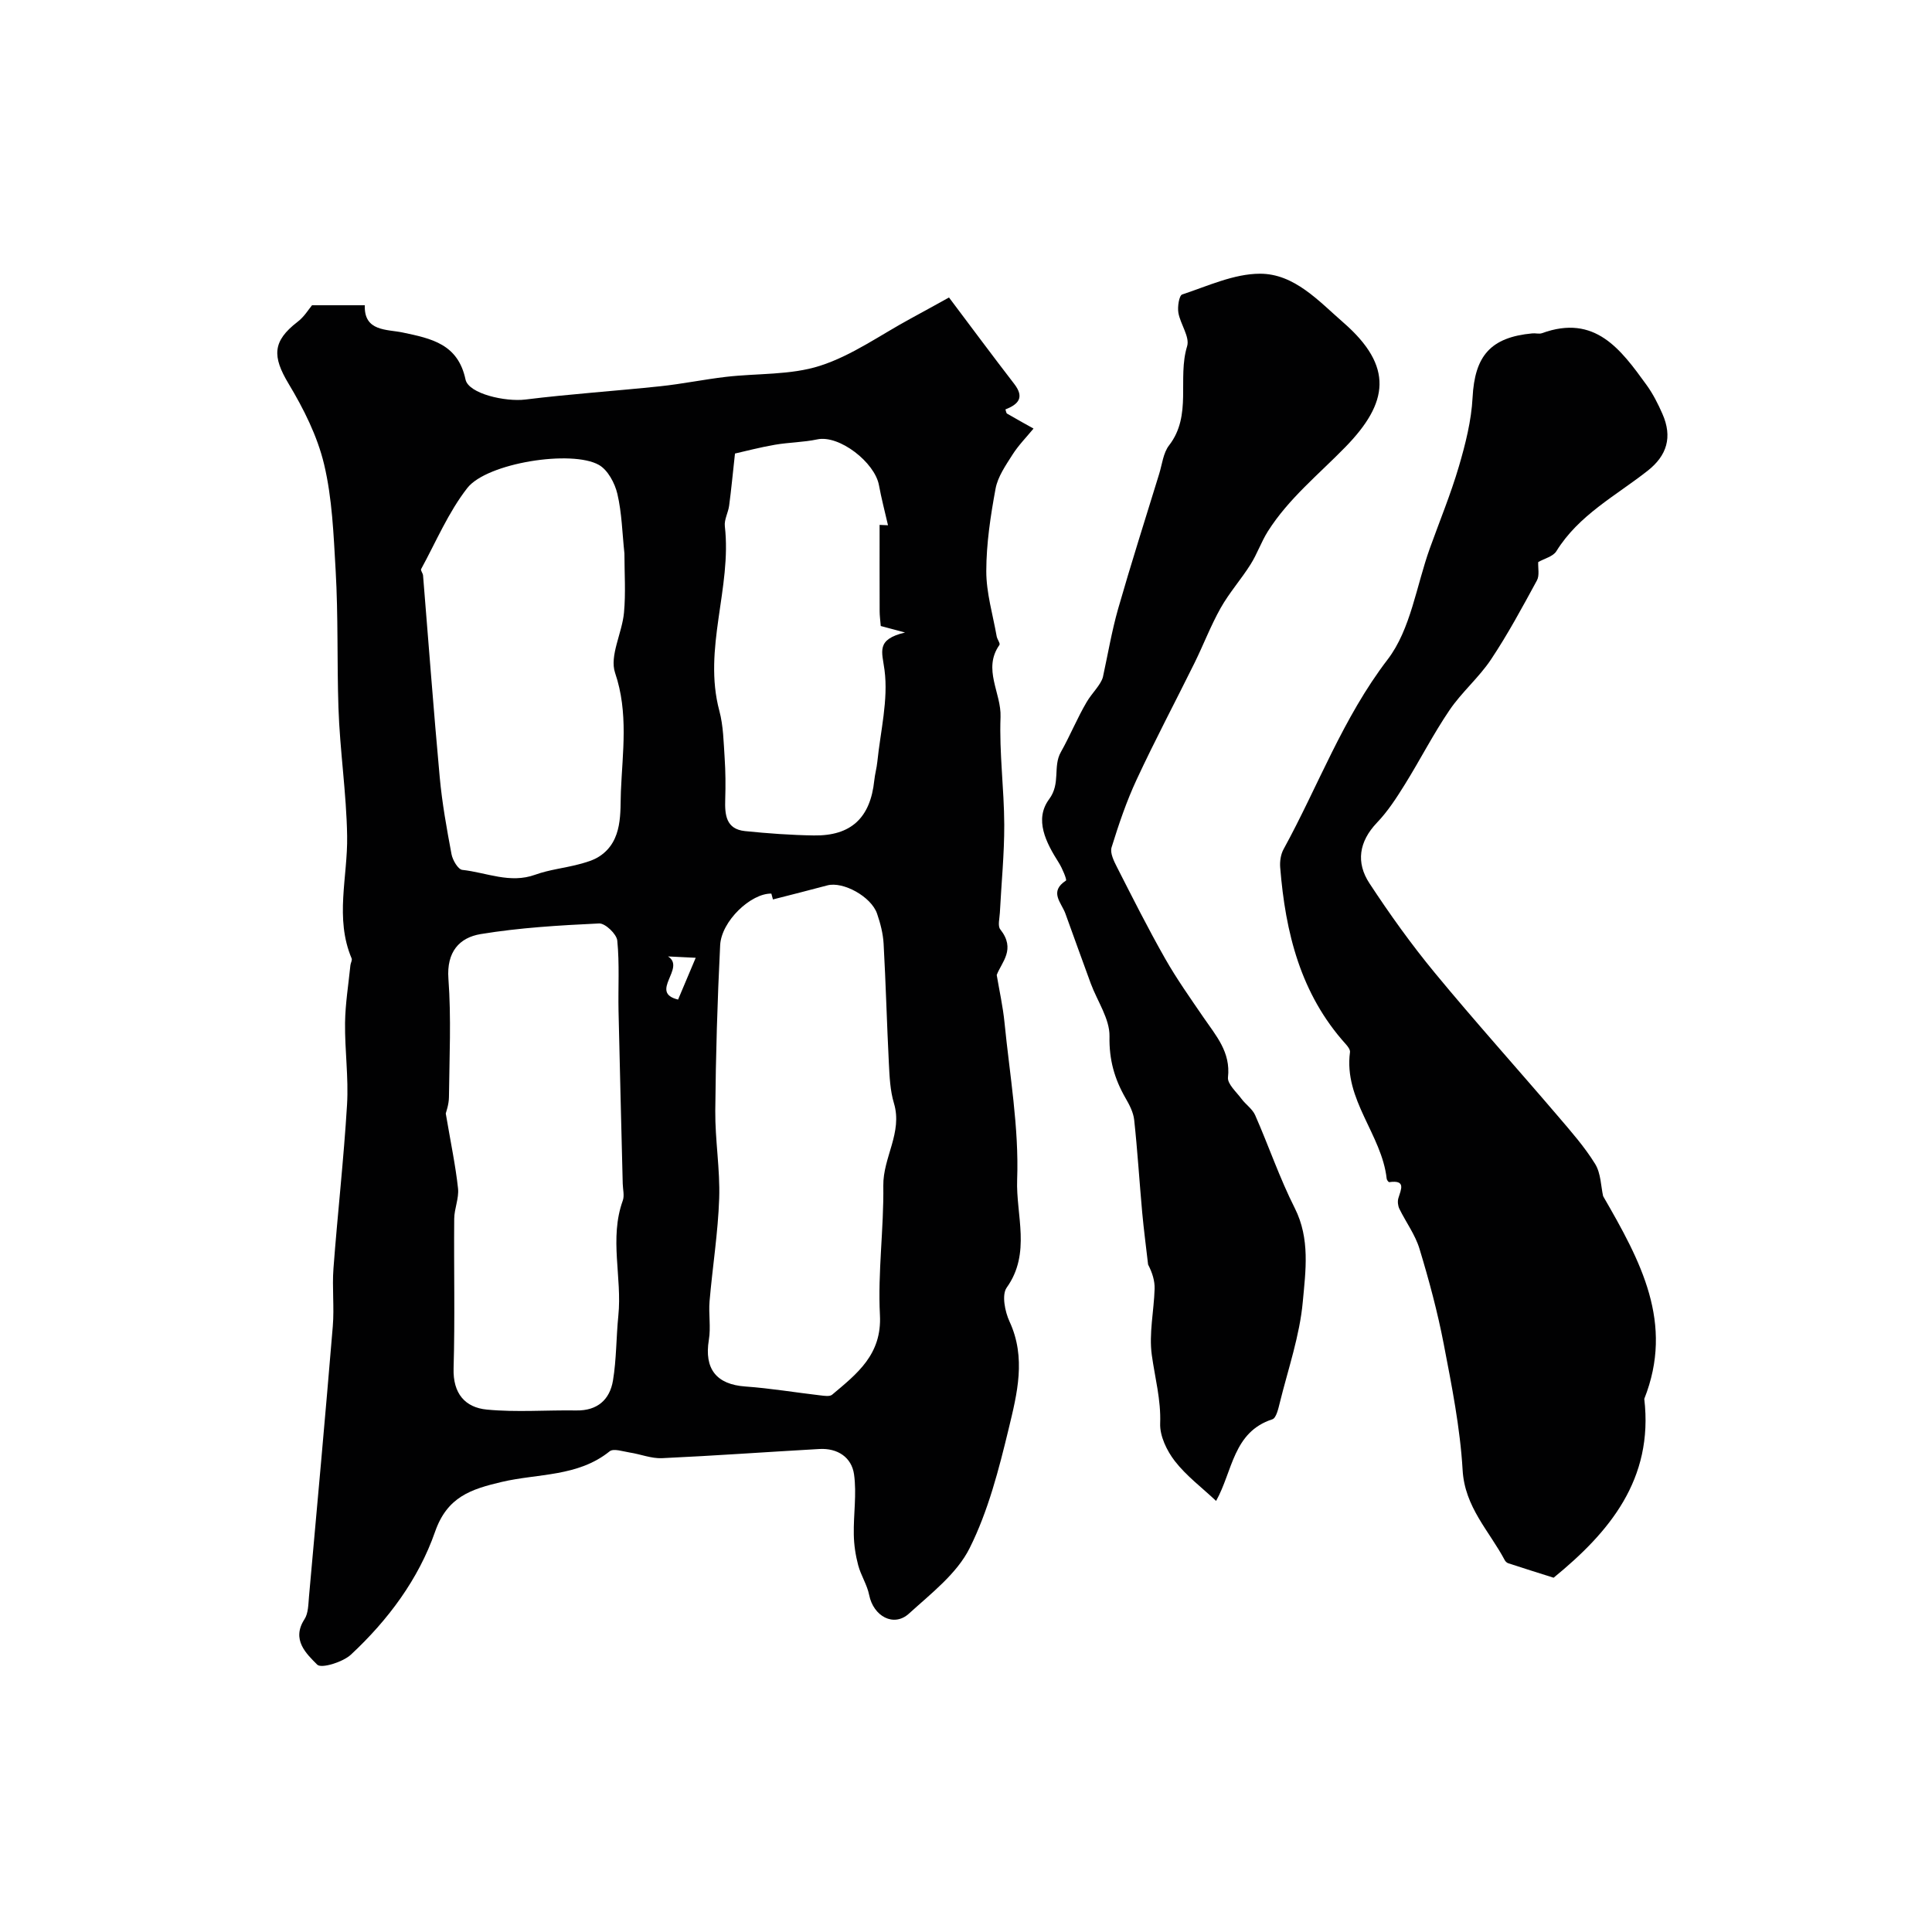 <svg enable-background="new 0 0 400 400" viewBox="0 0 400 400" xmlns="http://www.w3.org/2000/svg"><g fill="#010102"><path d="m64.6 63.2h10.93c-.21 5.47 4.58 4.95 7.84 5.64 6 1.26 11.45 2.39 13.01 9.73.63 2.96 8.29 4.66 12.39 4.15 9.29-1.15 18.64-1.77 27.94-2.75 4.54-.48 9.02-1.41 13.55-1.94 6.53-.77 13.4-.33 19.52-2.3 6.62-2.12 12.54-6.41 18.76-9.77 2.67-1.44 5.32-2.93 7.94-4.37 4.72 6.28 9.06 12.13 13.51 17.9 2.19 2.84.81 4.24-1.83 5.28.13.33.15.75.35.87 1.81 1.06 3.64 2.07 5.47 3.09-1.47 1.79-3.13 3.47-4.36 5.41-1.4 2.21-3.04 4.55-3.5 7.04-1.04 5.62-1.91 11.36-1.92 17.06-.01 4.5 1.36 9.01 2.15 13.5.11.63.79 1.49.57 1.79-3.53 5.02.42 9.93.23 14.92-.28 7.41.74 14.86.77 22.29.02 6.08-.6 12.17-.91 18.25-.06 1.16-.48 2.72.09 3.43 3.27 4.13.28 6.75-.74 9.44.55 3.27 1.28 6.52 1.61 9.82 1.07 10.85 3.02 21.75 2.62 32.56-.27 7.32 2.93 15.21-2.16 22.34-1.07 1.49-.37 4.98.59 7.05 3.46 7.48 1.57 14.91-.17 22.12-2.04 8.44-4.25 17.08-8.1 24.78-2.65 5.3-7.99 9.39-12.56 13.55-3.15 2.87-7.36.56-8.24-3.86-.42-2.11-1.71-4.04-2.27-6.15-.55-2.07-.88-4.24-.91-6.38-.08-4.15.62-8.38.05-12.44-.5-3.53-3.41-5.46-7.16-5.25-10.87.61-21.73 1.4-32.6 1.9-2.2.1-4.44-.83-6.68-1.17-1.4-.22-3.35-.9-4.16-.25-6.58 5.31-14.85 4.57-22.35 6.34-6.34 1.5-11.26 3.06-13.79 10.3-3.43 9.84-9.75 18.31-17.42 25.45-1.68 1.56-6.13 2.93-6.98 2.08-2.25-2.26-5.39-5.16-2.65-9.39.81-1.24.8-3.08.94-4.67 1.68-18.66 3.38-37.32 4.93-55.99.33-3.97-.16-8.01.14-11.99.85-11.31 2.13-22.58 2.81-33.9.34-5.61-.48-11.29-.41-16.93.05-3.99.71-7.97 1.11-11.95.05-.47.41-1.03.25-1.4-3.53-8.35-.79-16.88-.93-25.34-.14-8.88-1.51-17.73-1.8-26.61-.31-9.47-.03-18.91-.58-28.42-.43-7.39-.7-14.83-2.39-21.93-1.39-5.84-4.24-11.51-7.36-16.7-3.39-5.65-3.33-8.78 1.82-12.76 1.4-1.04 2.36-2.66 3.04-3.47zm95.43 123.02c-.11-.4-.22-.81-.33-1.21-4.22-.08-10.35 5.68-10.6 10.69-.57 11.41-.91 22.85-1.01 34.27-.05 6.05 1.01 12.11.81 18.14-.24 7.1-1.38 14.17-1.99 21.27-.23 2.66.29 5.42-.15 8.03-.99 6 1.57 9.23 7.56 9.65 5.2.37 10.36 1.24 15.54 1.84.81.09 1.92.28 2.42-.14 5.16-4.34 10.33-8.31 9.9-16.5-.46-8.89.82-17.85.7-26.78-.08-5.85 4.03-10.99 2.2-17.07-.79-2.63-.91-5.5-1.05-8.27-.42-8.26-.63-16.53-1.09-24.79-.12-2.08-.67-4.2-1.35-6.18-1.21-3.55-7.06-6.73-10.3-5.86-3.74 1.01-7.5 1.94-11.26 2.91zm-67.74 44.31c1.04 6.13 2.03 10.8 2.54 15.51.22 2.04-.77 4.19-.79 6.29-.09 10.33.17 20.67-.13 30.99-.15 5.19 2.38 8.09 6.89 8.52 6.13.59 12.35.08 18.53.18 4.36.07 6.92-2.24 7.58-6.2.73-4.41.66-8.96 1.11-13.42.81-7.92-1.92-15.97.92-23.83.37-1.03.02-2.31-.01-3.48-.29-11.93-.61-23.86-.87-35.79-.1-4.86.22-9.75-.26-14.57-.14-1.35-2.5-3.6-3.76-3.54-8.19.39-16.43.87-24.51 2.2-4.44.73-7.1 3.71-6.69 9.25.6 8.12.2 16.32.11 24.49-.01 1.56-.6 3.12-.66 3.4zm36.99-115.94c-.45-4.21-.53-8.37-1.46-12.34-.52-2.21-1.96-4.92-3.8-5.98-5.58-3.2-23.2-.44-27.27 4.77-3.92 5.02-6.47 11.12-9.56 16.78-.15.28.37.87.4 1.33 1.14 13.92 2.17 27.85 3.45 41.76.49 5.35 1.45 10.66 2.44 15.94.23 1.23 1.36 3.16 2.24 3.25 5 .54 9.86 2.9 15.09 1 2.87-1.04 5.99-1.36 8.96-2.14 1.51-.4 3.11-.84 4.38-1.69 4.88-3.23 4.22-9.22 4.4-13.42.33-8.04 1.6-16.29-1.2-24.53-1.2-3.53 1.45-8.24 1.84-12.47.38-4.08.09-8.24.09-12.26zm22.89-20.69c-.46 4.18-.77 7.49-1.21 10.79-.19 1.44-1.05 2.89-.89 4.26 1.47 12.79-4.58 25.33-1.14 38.21.84 3.13.88 6.48 1.1 9.75.19 2.85.21 5.72.12 8.57-.1 3.17.12 6.18 4.1 6.59 4.73.48 9.49.83 14.24.9 7.72.12 11.71-3.65 12.52-11.39.13-1.29.5-2.56.63-3.85.65-6.35 2.3-12.84 1.49-19.01-.5-3.83-1.83-6.31 4.25-7.77-2.72-.72-4-1.06-5.03-1.34-.1-1.23-.23-2.14-.23-3.06-.02-5.95-.01-11.9-.01-17.88-.06 0 .78.04 1.74.08-.68-2.96-1.38-5.61-1.87-8.29-.86-4.73-8.22-10.46-12.77-9.49-2.87.61-5.86.61-8.76 1.11-3.14.54-6.24 1.36-8.28 1.82zm-13.86 104.12c3.77 2.39-4.04 7.46 2.08 8.93 1.16-2.74 2.24-5.31 3.65-8.65-2.38-.12-4.06-.2-5.73-.28z"/><path d="m331.91 247.65c7.79 13.49 14.75 26.26 8.52 41.97 1.96 16.69-7.27 27.64-18.77 37.03-3.28-1.04-6.34-1.99-9.38-2.99-.29-.09-.6-.38-.74-.65-3.21-6.05-8.28-10.96-8.72-18.65-.51-8.74-2.25-17.45-3.91-26.09-1.28-6.65-3.05-13.23-5.02-19.72-.88-2.92-2.81-5.5-4.17-8.29-.3-.63-.4-1.53-.2-2.19.56-1.86 1.61-3.81-1.89-3.32-.15.02-.5-.44-.53-.7-1.01-9.17-8.92-16.35-7.6-26.21.07-.51-.45-1.19-.86-1.65-9.39-10.4-12.51-23.13-13.59-36.6-.1-1.24.11-2.7.7-3.77 7.17-13.08 12.26-27.16 21.55-39.29 4.78-6.24 5.94-15.24 8.73-23 2.03-5.65 4.33-11.22 6.02-16.97 1.36-4.64 2.58-9.46 2.83-14.25.45-8.6 3.69-12.48 12.39-13.29.66-.06 1.4.17 1.99-.04 10.97-4 16.32 3.38 21.63 10.71 1.33 1.83 2.38 3.91 3.29 5.98 2.13 4.82.95 8.65-3.06 11.8-6.6 5.19-14.26 9.16-18.89 16.65-.68 1.1-2.46 1.51-3.76 2.25-.06 1.24.3 2.78-.27 3.81-3.02 5.55-6.02 11.13-9.52 16.38-2.49 3.73-6.05 6.74-8.57 10.46-3.36 4.94-6.09 10.31-9.25 15.39-1.72 2.77-3.53 5.57-5.77 7.91-3.75 3.93-4.38 8.27-1.56 12.56 4.2 6.4 8.68 12.66 13.55 18.56 8.27 10.02 16.97 19.69 25.41 29.57 2.74 3.21 5.57 6.41 7.77 9.98 1.2 1.95 1.19 4.65 1.65 6.66z"/><path d="m251.78 310.75c-2.94-2.77-6.15-5.17-8.53-8.23-1.67-2.15-3.15-5.22-3.05-7.82.18-4.9-1.08-9.43-1.73-14.14-.62-4.45.44-9.13.58-13.71.05-1.65-.46-3.32-1.35-5.04-.41-3.59-.89-7.18-1.22-10.78-.58-6.39-.97-12.8-1.66-19.17-.17-1.55-.98-3.12-1.79-4.51-2.29-3.98-3.42-7.95-3.32-12.77.07-3.62-2.52-7.29-3.88-10.96-1.78-4.82-3.5-9.67-5.26-14.5-.83-2.26-3.42-4.5.13-6.81.22-.15-.76-2.55-1.5-3.71-2.63-4.15-5.12-8.91-1.98-13.15 2.43-3.28.72-6.73 2.42-9.74 1.91-3.39 3.38-7.03 5.35-10.37 1.12-1.9 2.85-3.45 3.35-5.13 1.03-4.72 1.83-9.51 3.15-14.15 2.68-9.35 5.64-18.63 8.5-27.93.62-2.01.84-4.36 2.06-5.93 4.82-6.23 1.67-13.81 3.73-20.52.59-1.93-1.4-4.56-1.81-6.93-.21-1.23.15-3.57.79-3.78 5.29-1.75 10.71-4.29 16.09-4.3 7.14-.02 12.2 5.69 17.28 10.11 10.48 9.13 9.32 16.62.46 25.73-5.54 5.69-11.77 10.69-16.08 17.48-1.38 2.18-2.22 4.69-3.6 6.87-1.94 3.08-4.4 5.85-6.18 9.01-2.05 3.64-3.55 7.59-5.4 11.35-3.98 8.06-8.2 16.01-11.99 24.16-2.11 4.52-3.72 9.29-5.2 14.06-.36 1.16.49 2.86 1.14 4.13 3.23 6.34 6.43 12.71 9.95 18.9 2.39 4.21 5.21 8.18 7.95 12.19 2.58 3.77 5.65 7.17 5.06 12.39-.15 1.36 1.73 3.01 2.79 4.44.88 1.19 2.27 2.1 2.84 3.4 2.81 6.38 5.06 13.03 8.2 19.24 3.21 6.37 2.24 13.01 1.66 19.38-.64 7.05-3.04 13.94-4.75 20.87-.31 1.25-.74 3.2-1.55 3.47-8.15 2.64-8.2 10.73-11.65 16.9z"/></g></svg>